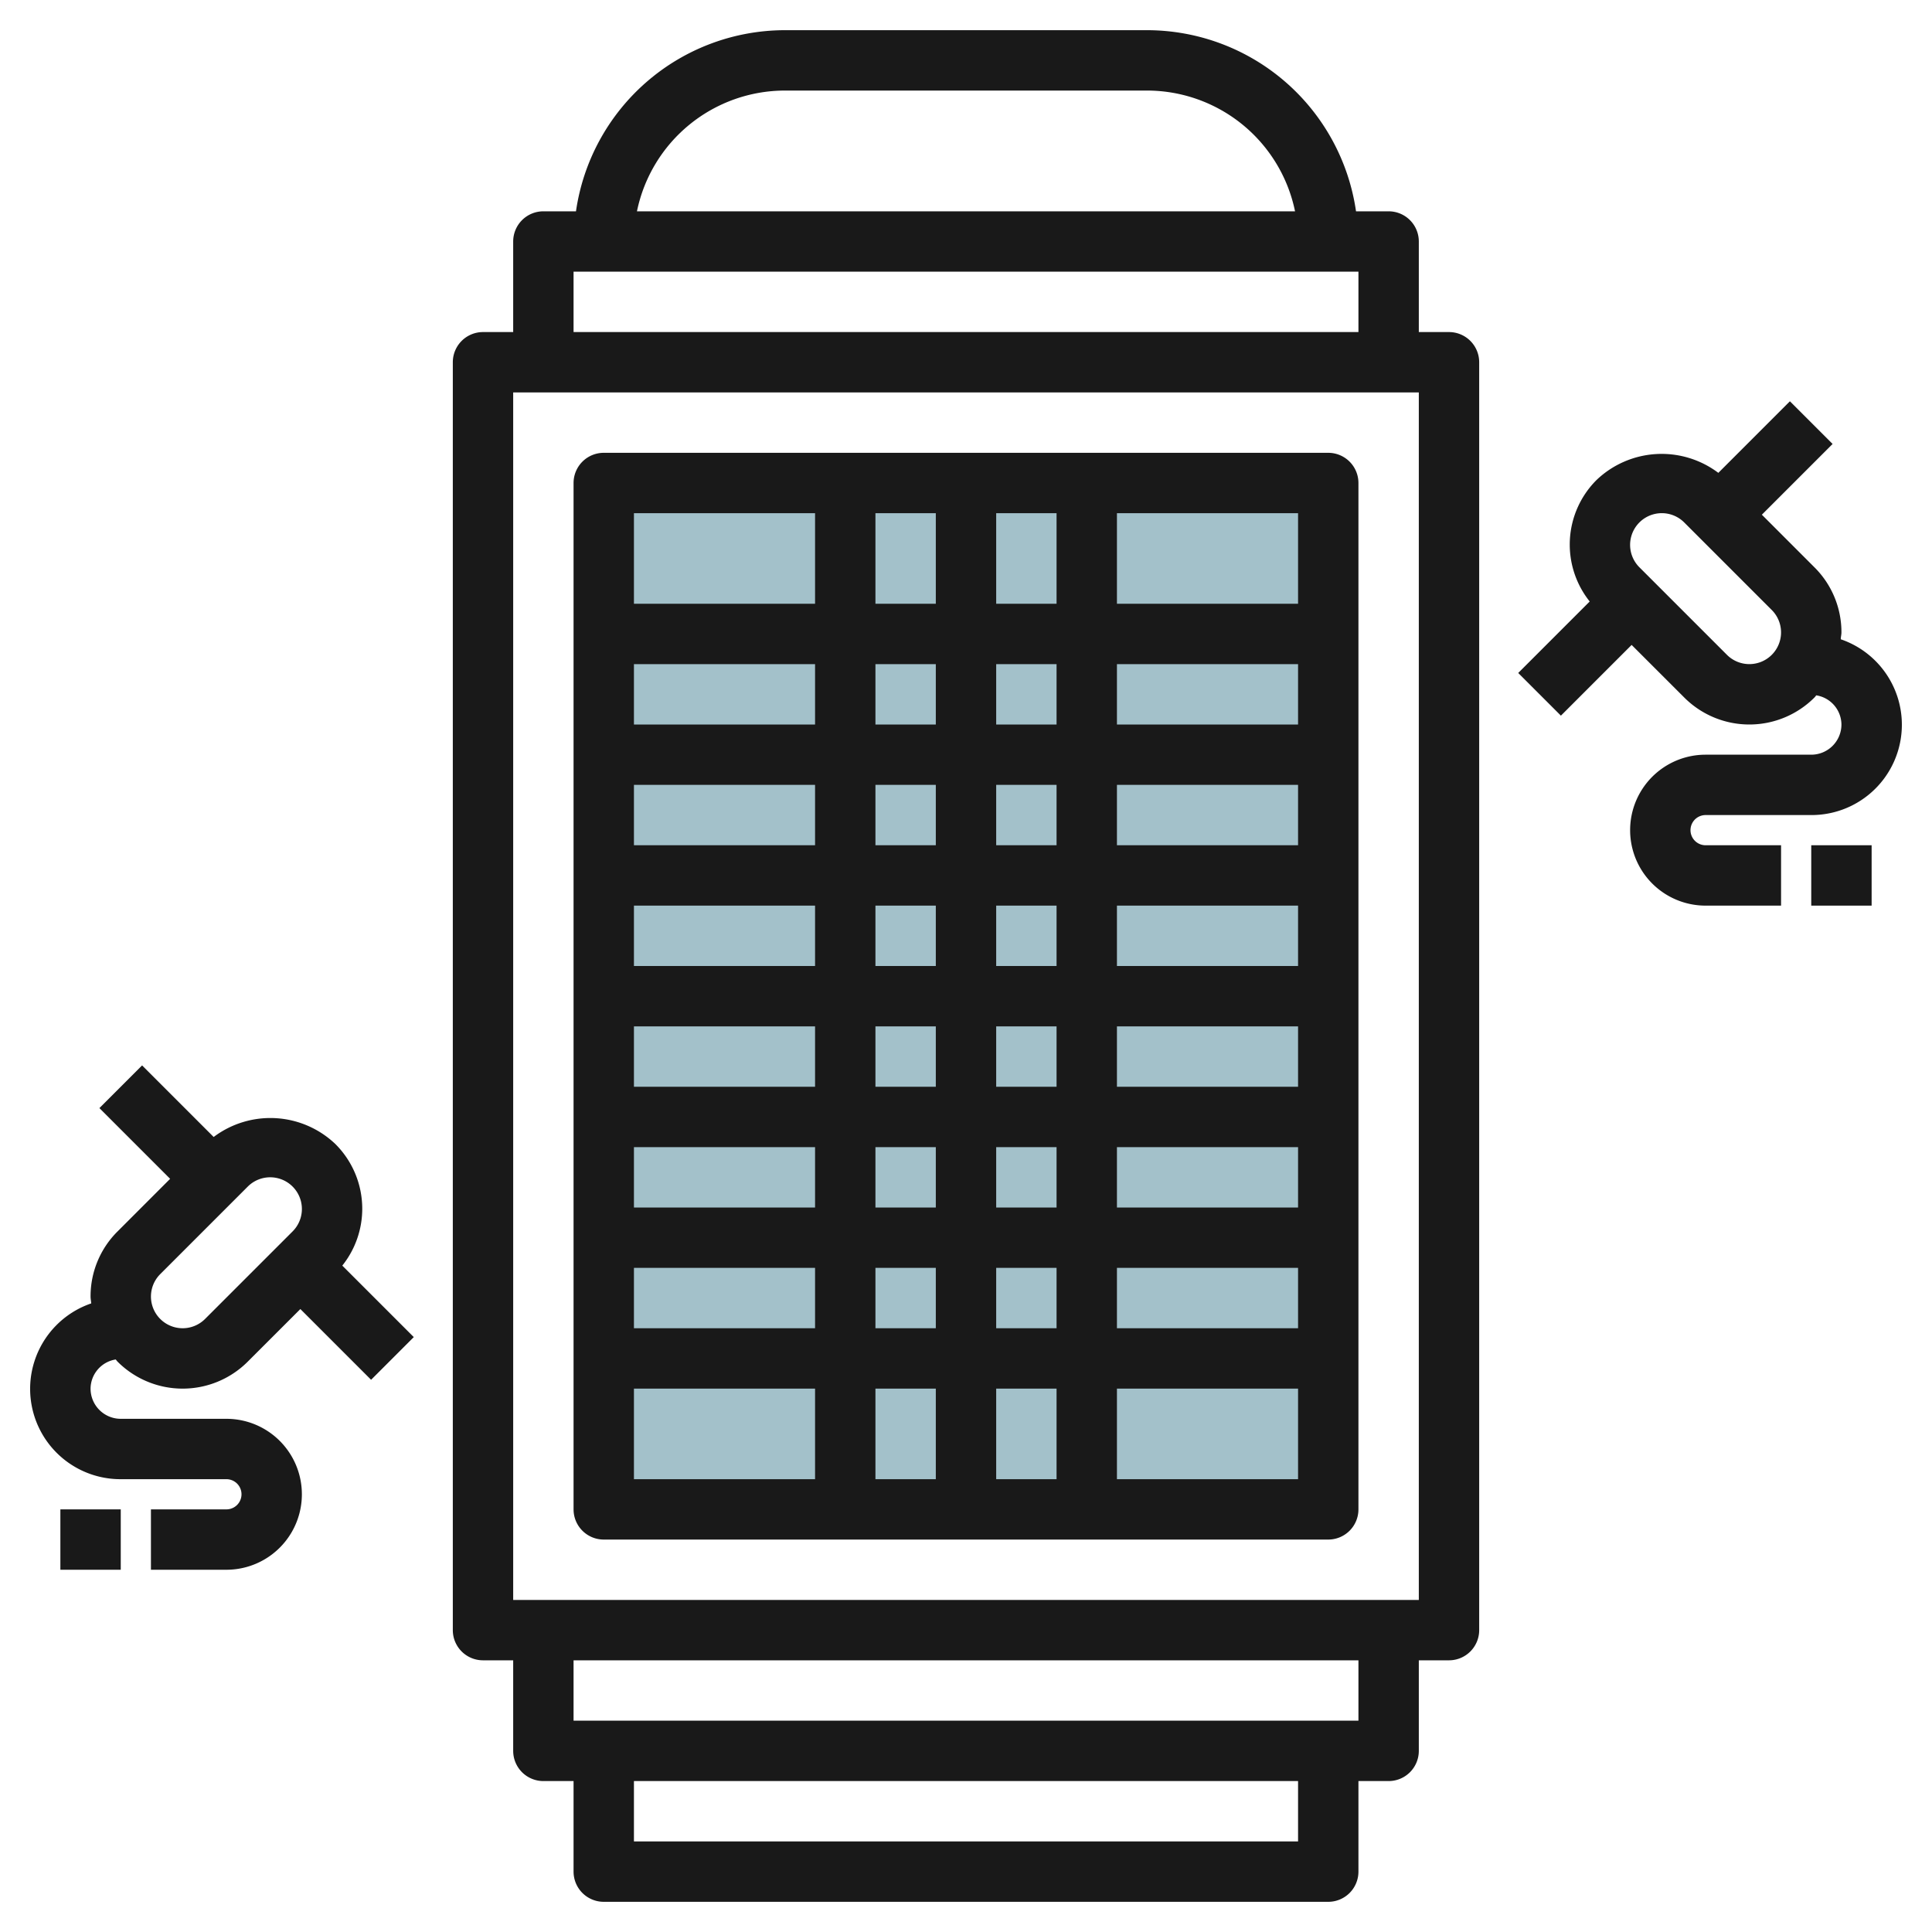 <svg id="Layer_3" height="512" viewBox="0 0 64 64" width="512" xmlns="http://www.w3.org/2000/svg" data-name="Layer 3"><path d="m20 16h24v34h-24z" fill="#a3c1ca"/><g fill="#191919"><path d="m48 11h-1v-3a1 1 0 0 0 -1-1h-1.08a7 7 0 0 0 -6.92-6h-12a7 7 0 0 0 -6.92 6h-1.08a1 1 0 0 0 -1 1v3h-1a1 1 0 0 0 -1 1v42a1 1 0 0 0 1 1h1v3a1 1 0 0 0 1 1h1v3a1 1 0 0 0 1 1h24a1 1 0 0 0 1-1v-3h1a1 1 0 0 0 1-1v-3h1a1 1 0 0 0 1-1v-42a1 1 0 0 0 -1-1zm-22-8h12a5.009 5.009 0 0 1 4.9 4h-21.8a5.009 5.009 0 0 1 4.9-4zm-7 6h26v2h-26zm24 52h-22v-2h22zm2-4h-26v-2h26zm2-4h-30v-40h30z"/><path d="m20 51h24a1 1 0 0 0 1-1v-34a1 1 0 0 0 -1-1h-24a1 1 0 0 0 -1 1v34a1 1 0 0 0 1 1zm1-5h6v3h-6zm12-10v-2h2v2zm2 2v2h-2v-2zm-2-6v-2h2v2zm0-4v-2h2v2zm-2 0h-2v-2h2zm0 2v2h-2v-2zm0 4v2h-2v-2zm0 4v2h-2v-2zm0 4v2h-2v-2zm0 4v3h-2v-3zm2 0h2v3h-2zm0-2v-2h2v2zm4-2h6v2h-6zm0-2v-2h6v2zm0-4v-2h6v2zm0-4v-2h6v2zm0-4v-2h6v2zm0-4v-2h6v2zm-2 0h-2v-2h2zm-2-4v-3h2v3zm-2 0h-2v-3h2zm0 2v2h-2v-2zm-4 2h-6v-2h6zm0 2v2h-6v-2zm0 4v2h-6v-2zm0 4v2h-6v-2zm0 4v2h-6v-2zm0 4v2h-6v-2zm10 7v-3h6v3zm6-29h-6v-3h6zm-16-3v3h-6v-3z"/><path d="m60.978 21.177c0-.076.022-.15.022-.227a3.027 3.027 0 0 0 -.894-2.157l-1.742-1.743 2.343-2.343-1.414-1.414-2.371 2.371a3.122 3.122 0 0 0 -4.028.23 3.021 3.021 0 0 0 -.233 4.031l-2.368 2.368 1.414 1.414 2.343-2.343 1.743 1.742a3.048 3.048 0 0 0 4.313 0c.023-.022.039-.049.06-.072a.988.988 0 0 1 .834.966 1 1 0 0 1 -1 1h-3.5a2.5 2.5 0 0 0 0 5h2.5v-2h-2.5a.5.5 0 0 1 0-1h3.5a2.992 2.992 0 0 0 .978-5.823zm-2.286.515a1.05 1.05 0 0 1 -1.485 0l-2.9-2.9a1.05 1.05 0 1 1 1.485-1.485l2.9 2.9a1.05 1.05 0 0 1 0 1.485z"/><path d="m60 28h2v2h-2z"/><path d="m12 40.05a3.026 3.026 0 0 0 -.894-2.156 3.122 3.122 0 0 0 -4.028-.23l-2.371-2.371-1.414 1.414 2.343 2.343-1.742 1.743a3.027 3.027 0 0 0 -.894 2.157c0 .077.017.151.022.227a2.992 2.992 0 0 0 .978 5.823h3.5a.5.5 0 0 1 0 1h-2.5v2h2.5a2.5 2.5 0 0 0 0-5h-3.5a1 1 0 0 1 -1-1 .988.988 0 0 1 .834-.966c.021.023.037.05.06.072a3.048 3.048 0 0 0 4.313 0l1.743-1.742 2.343 2.343 1.414-1.414-2.368-2.368a3.019 3.019 0 0 0 .661-1.875zm-5.207 3.642a1.05 1.05 0 1 1 -1.485-1.485l2.9-2.9a1.05 1.05 0 0 1 1.485 1.485z"/><path d="m2 50h2v2h-2z"/></g></svg>
